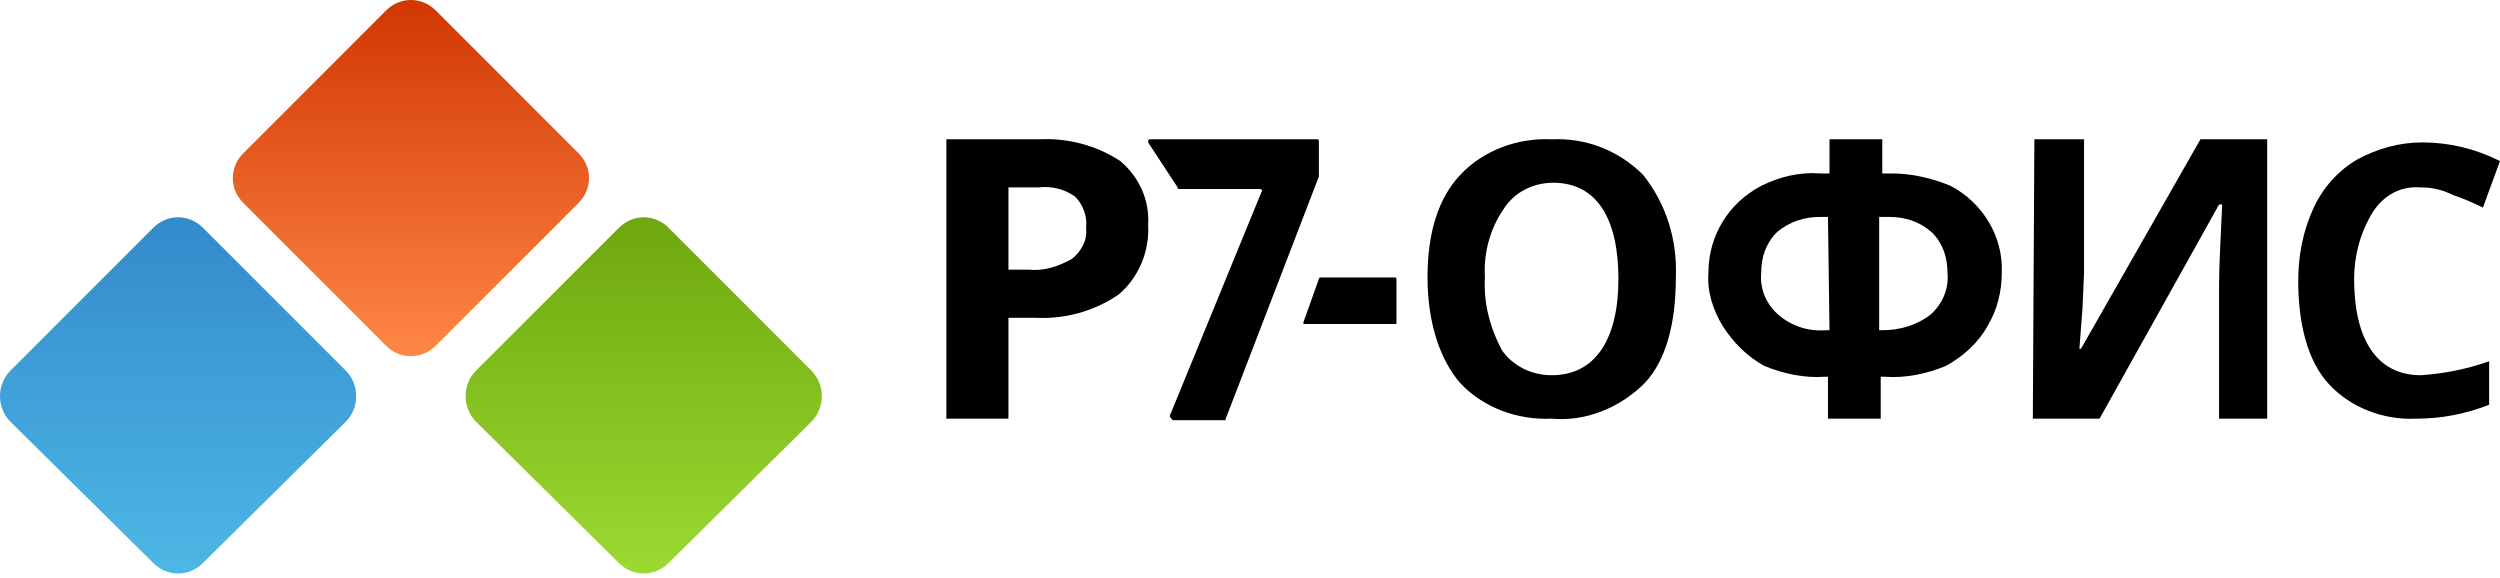 <?xml version="1.0" encoding="UTF-8"?> <svg xmlns="http://www.w3.org/2000/svg" width="160" height="37" viewBox="0 0 160 37" fill="none"> <path d="M24.709 22.126L15.57 12.988C14.676 12.094 14.676 10.703 15.57 9.809L24.709 0.67C25.603 -0.223 26.994 -0.223 27.888 0.67L37.026 9.809C37.92 10.703 37.92 12.094 37.026 12.988L27.888 22.126C26.994 23.02 25.603 23.02 24.709 22.126Z" fill="url(#paint0_linear_9_110)"></path> <path d="M9.809 36.033L0.67 26.994C-0.223 26.1 -0.223 24.61 0.67 23.716L9.809 14.577C10.703 13.683 12.094 13.683 12.988 14.577L22.126 23.716C23.02 24.61 23.02 26.1 22.126 26.994L12.988 36.033C12.094 36.927 10.703 36.927 9.809 36.033Z" fill="url(#paint1_linear_9_110)"></path> <path d="M39.609 36.033L30.47 26.994C29.576 26.1 29.576 24.61 30.47 23.716L39.609 14.577C40.503 13.683 41.894 13.683 42.788 14.577L51.926 23.716C52.82 24.61 52.82 26.1 51.926 26.994L42.788 36.033C41.894 36.927 40.503 36.927 39.609 36.033Z" fill="url(#paint2_linear_9_110)"></path> <path d="M74.872 26.596L80.733 12.292C80.832 12.193 80.733 12.094 80.633 12.094H75.468C75.369 12.094 75.369 12.094 75.369 11.994L73.481 9.114C73.481 9.014 73.481 8.915 73.581 8.915H84.308C84.408 8.915 84.408 9.014 84.408 9.014V11.299L78.448 26.795C78.448 26.894 78.448 26.894 78.349 26.894H75.071C74.872 26.696 74.872 26.696 74.872 26.596Z" fill="black"></path> <path d="M83.415 20.636L84.408 17.855C84.408 17.756 84.507 17.756 84.507 17.756H89.275C89.374 17.756 89.374 17.855 89.374 17.855V20.636C89.374 20.736 89.374 20.736 89.275 20.736H83.514C83.415 20.736 83.415 20.736 83.415 20.636Z" fill="black"></path> <path d="M116.989 26.795V24.113H116.79C115.499 24.212 114.108 23.914 112.916 23.418C111.824 22.822 110.93 21.928 110.234 20.835C109.638 19.842 109.241 18.65 109.34 17.458C109.34 15.074 110.632 12.988 112.718 11.895C113.91 11.299 115.201 11.001 116.492 11.1H117.088V8.915H120.466V11.1H121.062C122.353 11.1 123.644 11.398 124.836 11.895C126.922 12.988 128.214 15.173 128.114 17.458C128.114 18.65 127.816 19.842 127.22 20.835C126.624 21.928 125.631 22.822 124.538 23.418C123.346 23.914 121.956 24.212 120.664 24.113H120.366V26.795H116.989ZM116.989 13.882H116.492C115.499 13.882 114.506 14.18 113.711 14.875C113.016 15.57 112.718 16.464 112.718 17.458C112.618 18.451 113.016 19.444 113.81 20.14C114.605 20.835 115.698 21.232 116.89 21.133H117.088L116.989 13.882ZM120.267 21.133H120.466C121.558 21.133 122.651 20.835 123.545 20.14C124.34 19.444 124.737 18.451 124.638 17.458C124.638 16.464 124.34 15.57 123.644 14.875C122.85 14.18 121.956 13.882 120.863 13.882H120.267V21.133Z" fill="black"></path> <path d="M107.254 17.756C107.254 20.636 106.658 23.02 105.268 24.51C103.678 26.1 101.493 26.994 99.308 26.795C97.122 26.894 94.937 26.1 93.447 24.51C92.156 23.02 91.361 20.636 91.361 17.756C91.361 14.875 92.056 12.69 93.447 11.2C94.937 9.61 97.122 8.816 99.308 8.915C101.493 8.816 103.579 9.61 105.168 11.2C106.658 13.087 107.354 15.372 107.254 17.756ZM95.036 17.756C94.937 19.345 95.335 20.934 96.129 22.424C96.824 23.418 98.016 24.014 99.308 24.014C102.089 24.014 103.579 21.729 103.579 17.855C103.579 13.981 102.188 11.696 99.407 11.696C98.116 11.696 96.924 12.292 96.228 13.385C95.335 14.676 94.937 16.266 95.036 17.756Z" fill="black"></path> <path d="M73.481 14.378C73.581 16.067 72.885 17.756 71.594 18.848C70.005 19.941 68.117 20.438 66.23 20.338H64.541V26.795H60.568V8.915H66.528C68.316 8.816 70.203 9.312 71.693 10.306C72.885 11.299 73.581 12.789 73.481 14.378ZM64.541 17.259H65.833C66.826 17.358 67.72 17.06 68.614 16.564C69.21 16.067 69.607 15.372 69.508 14.577C69.607 13.882 69.309 13.087 68.813 12.59C68.117 12.094 67.323 11.895 66.429 11.994H64.541V17.259Z" fill="black"></path> <path d="M130.2 8.915H133.379V17.458L133.279 19.742L133.081 22.325H133.18L140.829 8.915H145.1V26.795H142.021V18.153C142.021 16.961 142.12 15.372 142.219 13.087H142.021L134.372 26.795H130.101L130.2 8.915Z" fill="black"></path> <path d="M154.934 11.994C153.643 11.895 152.55 12.491 151.855 13.584C151.06 14.875 150.663 16.365 150.663 17.855C150.663 21.63 152.053 24.014 154.934 24.014C156.424 23.914 157.914 23.616 159.305 23.12V25.901C157.815 26.497 156.225 26.795 154.636 26.795C152.55 26.894 150.464 26.1 149.073 24.61C147.683 23.12 147.087 20.736 147.087 17.954C147.087 16.365 147.385 14.776 148.08 13.286C148.676 11.994 149.669 10.902 150.861 10.206C152.153 9.511 153.543 9.114 155.033 9.114C156.722 9.114 158.411 9.511 160 10.306L158.907 13.286C158.311 12.988 157.616 12.69 157.02 12.491C156.225 12.094 155.53 11.994 154.934 11.994Z" fill="black"></path> <defs> <linearGradient id="paint0_linear_9_110" x1="26.298" y1="22.823" x2="26.298" y2="-0.026" gradientUnits="userSpaceOnUse"> <stop stop-color="#FF8745"></stop> <stop offset="1" stop-color="#D13700"></stop> </linearGradient> <linearGradient id="paint1_linear_9_110" x1="11.398" y1="36.857" x2="11.398" y2="13.961" gradientUnits="userSpaceOnUse"> <stop stop-color="#4EB7E5"></stop> <stop offset="1" stop-color="#328BCB"></stop> </linearGradient> <linearGradient id="paint2_linear_9_110" x1="41.198" y1="36.758" x2="41.198" y2="13.872" gradientUnits="userSpaceOnUse"> <stop stop-color="#9BDA32"></stop> <stop offset="1" stop-color="#6EA70E"></stop> </linearGradient> </defs> </svg> 